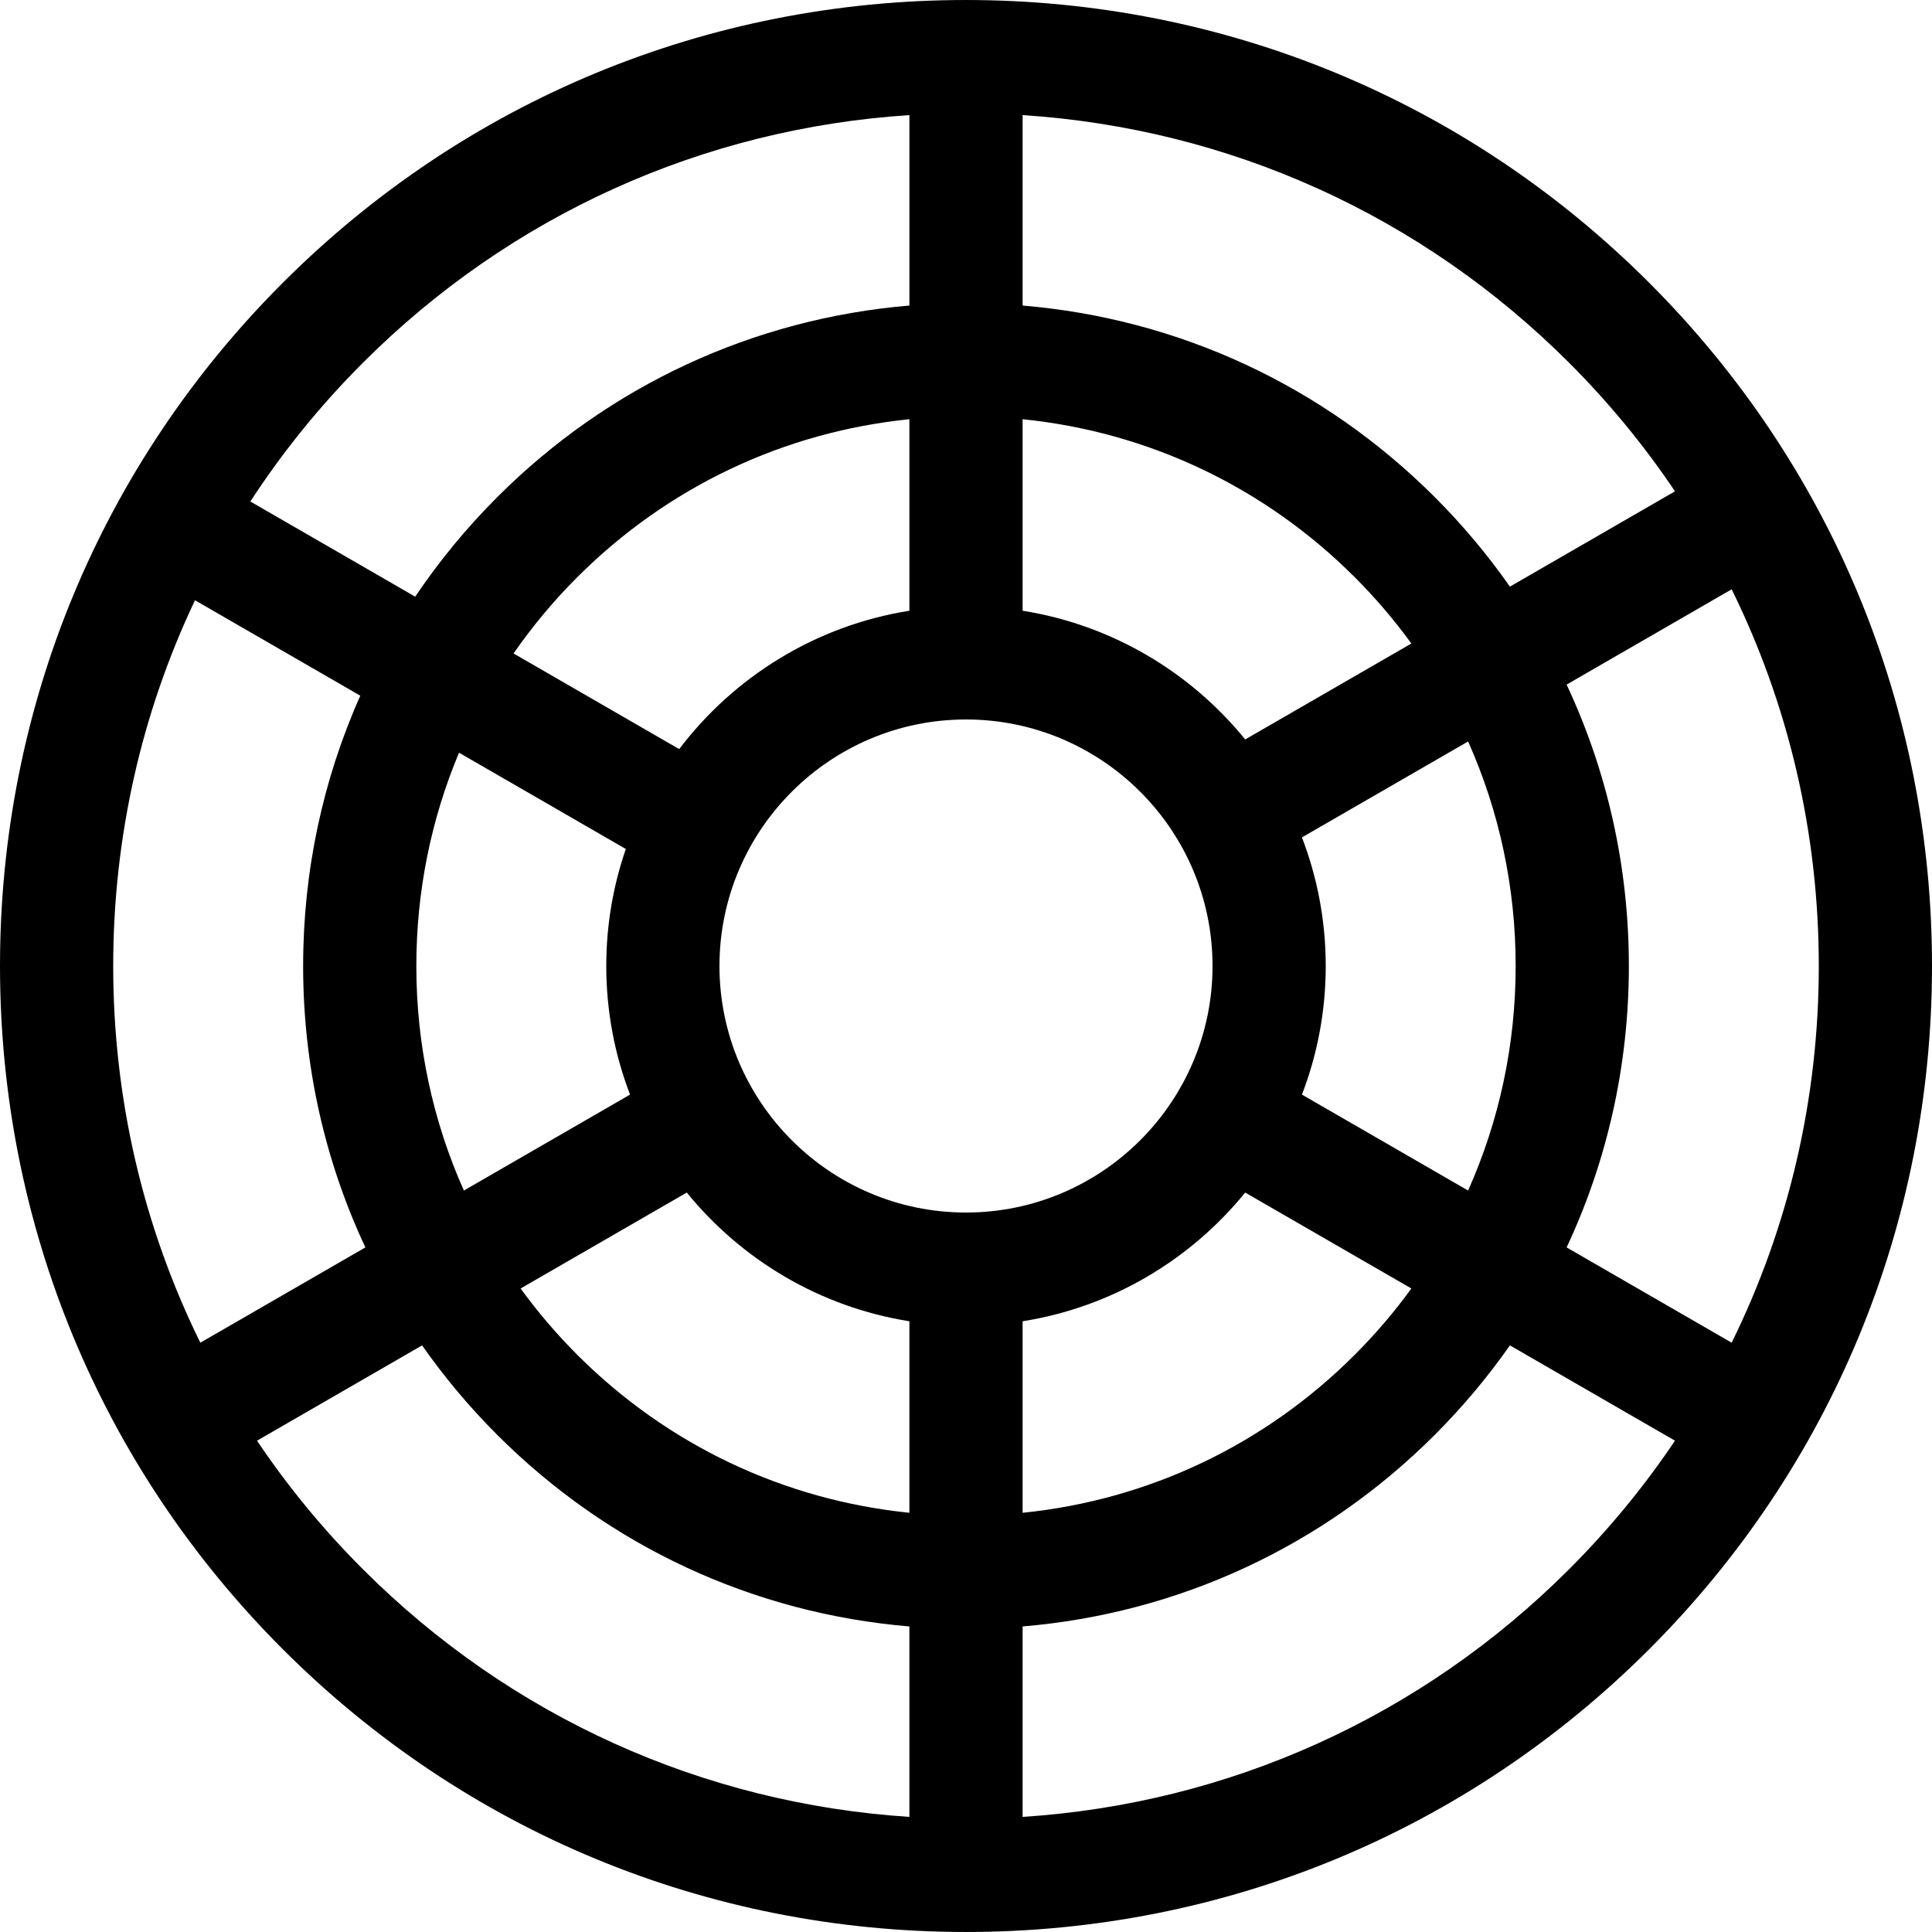 <svg xmlns="http://www.w3.org/2000/svg" id="Capa_1" height="512" viewBox="0 0 512.005 512.005" width="512"><g><path d="m437.064 74.942c-48.326-48.326-112.628-74.94-181.062-74.94s-132.735 26.615-181.061 74.94c-48.327 48.326-74.941 112.628-74.941 181.06s26.614 132.734 74.941 181.06c48.326 48.326 112.628 74.94 181.062 74.94s132.735-26.614 181.062-74.94 74.941-112.627 74.941-181.06-26.615-132.734-74.942-181.06zm21.849 280.89-43.739-25.252c10.798-23.034 16.496-48.362 16.496-74.577s-5.697-51.543-16.496-74.577l43.739-25.252c15.099 30.659 23.091 64.621 23.091 99.829s-7.991 69.17-23.091 99.829zm-348.579-99.83c0-19.741 3.898-38.875 11.317-56.528l44.2 25.518c-3.355 9.726-5.182 20.158-5.182 31.01 0 12.003 2.236 23.492 6.303 34.081l-44.033 25.422c-8.258-18.469-12.605-38.647-12.605-59.503zm160.668-94.149v-50.755c33.27 3.374 64.096 17.942 88.03 41.876 5.506 5.506 10.508 11.383 15.001 17.564l-44.038 25.425c-14.501-17.838-35.307-30.351-58.993-34.11zm50.334 94.149c0 36.025-29.309 65.333-65.334 65.333s-65.334-29.309-65.334-65.333 29.309-65.333 65.334-65.333 65.334 29.309 65.334 65.333zm-80.334-94.149c-24.803 3.937-46.449 17.472-61.003 36.668l-43.902-25.347c4.96-7.153 10.591-13.917 16.875-20.201 23.934-23.934 54.76-38.502 88.03-41.876zm-58.993 154.189c14.502 17.838 35.308 30.351 58.993 34.11v50.755c-33.27-3.374-64.096-17.942-88.03-41.876-5.506-5.506-10.508-11.383-15.001-17.564zm88.993 34.11c23.686-3.759 44.492-16.272 58.993-34.11l44.038 25.425c-4.493 6.182-9.495 12.058-15.001 17.564-23.934 23.934-54.76 38.502-88.03 41.876zm74.031-60.068c4.067-10.589 6.303-22.078 6.303-34.081s-2.236-23.492-6.303-34.081l44.033-25.422c8.257 18.47 12.604 38.648 12.604 59.503s-4.347 41.033-12.604 59.503zm98.859-159.879-43.747 25.257c-5.871-8.384-12.513-16.317-19.899-23.703-29.605-29.604-67.949-47.322-109.243-50.785v-50.471c54.768 3.558 105.739 26.543 144.849 65.653 10.539 10.54 19.905 21.944 28.04 34.049zm-347.738-34.049c39.11-39.109 90.081-62.095 144.849-65.653v50.472c-41.295 3.463-79.639 21.181-109.243 50.785-8.164 8.164-15.42 16.994-21.727 26.365l-43.689-25.224c8.538-13.108 18.492-25.427 29.81-36.745zm-44.478 62.919 43.807 25.292c-9.925 22.241-15.149 46.532-15.149 71.636 0 26.215 5.697 51.543 16.496 74.577l-43.738 25.252c-15.1-30.659-23.092-64.621-23.092-99.83 0-34.099 7.487-67.034 21.676-96.927zm16.437 222.725 43.747-25.257c5.871 8.384 12.513 16.316 19.899 23.702 29.605 29.604 67.949 47.322 109.243 50.785v50.472c-54.768-3.558-105.739-26.543-144.849-65.653-10.54-10.54-19.905-21.944-28.04-34.049zm347.738 34.049c-39.11 39.109-90.081 62.095-144.849 65.653v-50.472c41.294-3.463 79.638-21.181 109.243-50.785 7.386-7.386 14.028-15.319 19.899-23.703l43.747 25.257c-8.134 12.106-17.5 23.51-28.04 34.05z"></path></g></svg>